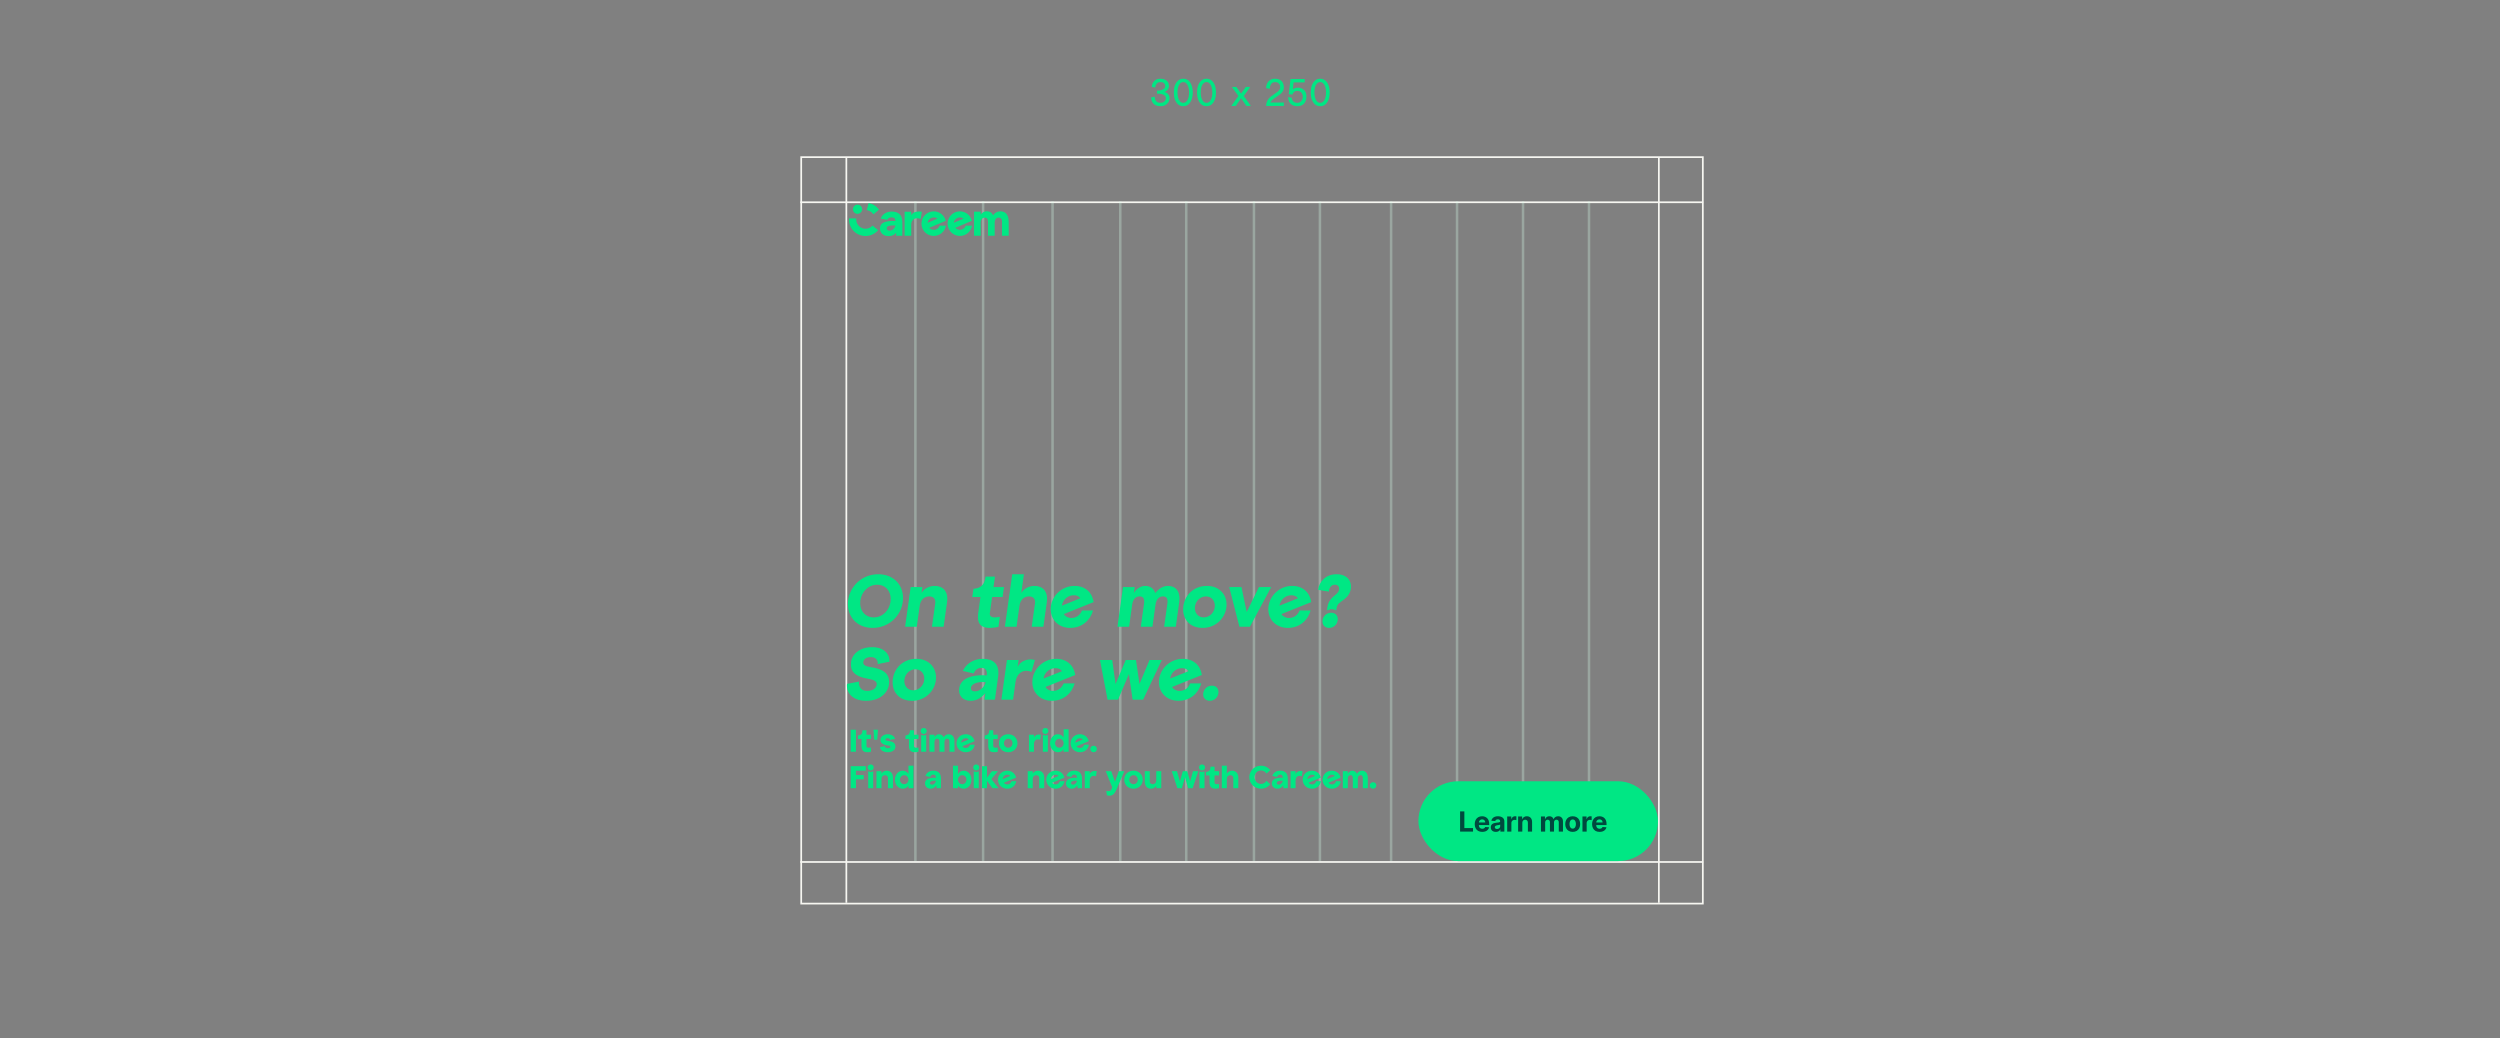 <?xml version="1.0" encoding="UTF-8"?>
<svg xmlns="http://www.w3.org/2000/svg" width="1440" height="598" viewBox="0 0 1440 598" fill="none">
  <rect x="0" y="0" width="1440" height="598" fill="#808080" stroke="none"/>
  <path d="M666.439 52.2L669.981 52.772C671.14 52.992 672.042 53.425 672.687 54.07C673.333 54.715 673.655 55.551 673.655 56.578C673.655 57.414 673.435 58.184 672.995 58.888C672.555 59.592 671.939 60.149 671.147 60.56C670.37 60.971 669.475 61.176 668.463 61.176C667.363 61.176 666.41 60.971 665.603 60.56C664.797 60.135 664.173 59.541 663.733 58.778C663.308 58.001 663.095 57.099 663.095 56.072L665.119 55.72C665.119 56.571 665.354 57.37 665.823 58.118C666.307 58.866 667.173 59.24 668.419 59.24C669.153 59.24 669.747 59.101 670.201 58.822C670.671 58.529 671.008 58.177 671.213 57.766C671.433 57.355 671.543 56.959 671.543 56.578C671.543 55.669 671.074 54.994 670.135 54.554C669.197 54.114 667.965 53.916 666.439 53.96V52.2ZM666.439 52.2C667.349 52.229 668.163 52.141 668.881 51.936C669.6 51.731 670.165 51.423 670.575 51.012C670.986 50.601 671.191 50.125 671.191 49.582C671.191 48.966 670.971 48.431 670.531 47.976C670.091 47.507 669.402 47.272 668.463 47.272C667.686 47.272 667.07 47.455 666.615 47.822C666.175 48.174 665.875 48.592 665.713 49.076C665.552 49.545 665.471 50 665.471 50.44L663.447 50.088C663.447 49.193 663.653 48.387 664.063 47.668C664.474 46.935 665.053 46.363 665.801 45.952C666.564 45.541 667.429 45.336 668.397 45.336C669.365 45.336 670.216 45.497 670.949 45.82C671.697 46.143 672.277 46.619 672.687 47.25C673.098 47.881 673.303 48.636 673.303 49.516C673.303 50.191 673.127 50.799 672.775 51.342C672.423 51.885 671.939 52.332 671.323 52.684C670.722 53.036 670.04 53.271 669.277 53.388L666.439 53.96V52.2ZM681.571 45.336C682.7 45.336 683.675 45.681 684.497 46.37C685.318 47.045 685.941 47.983 686.367 49.186C686.807 50.374 687.027 51.731 687.027 53.256C687.027 54.781 686.807 56.145 686.367 57.348C685.941 58.536 685.318 59.475 684.497 60.164C683.675 60.839 682.7 61.176 681.571 61.176C680.441 61.176 679.466 60.839 678.645 60.164C677.823 59.475 677.193 58.536 676.753 57.348C676.327 56.145 676.115 54.781 676.115 53.256C676.115 51.731 676.327 50.374 676.753 49.186C677.193 47.983 677.823 47.045 678.645 46.37C679.466 45.681 680.441 45.336 681.571 45.336ZM681.571 59.24C682.612 59.24 683.426 58.69 684.013 57.59C684.614 56.49 684.915 55.045 684.915 53.256C684.915 52.083 684.783 51.049 684.519 50.154C684.255 49.245 683.866 48.541 683.353 48.042C682.854 47.529 682.26 47.272 681.571 47.272C680.529 47.272 679.708 47.822 679.107 48.922C678.52 50.022 678.227 51.467 678.227 53.256C678.227 54.429 678.359 55.471 678.623 56.38C678.887 57.275 679.268 57.979 679.767 58.492C680.28 58.991 680.881 59.24 681.571 59.24ZM694.956 45.336C696.085 45.336 697.06 45.681 697.882 46.37C698.703 47.045 699.326 47.983 699.752 49.186C700.192 50.374 700.412 51.731 700.412 53.256C700.412 54.781 700.192 56.145 699.752 57.348C699.326 58.536 698.703 59.475 697.882 60.164C697.06 60.839 696.085 61.176 694.956 61.176C693.826 61.176 692.851 60.839 692.03 60.164C691.208 59.475 690.578 58.536 690.138 57.348C689.712 56.145 689.5 54.781 689.5 53.256C689.5 51.731 689.712 50.374 690.138 49.186C690.578 47.983 691.208 47.045 692.03 46.37C692.851 45.681 693.826 45.336 694.956 45.336ZM694.956 59.24C695.997 59.24 696.811 58.69 697.398 57.59C697.999 56.49 698.3 55.045 698.3 53.256C698.3 52.083 698.168 51.049 697.904 50.154C697.64 49.245 697.251 48.541 696.738 48.042C696.239 47.529 695.645 47.272 694.956 47.272C693.914 47.272 693.093 47.822 692.492 48.922C691.905 50.022 691.612 51.467 691.612 53.256C691.612 54.429 691.744 55.471 692.008 56.38C692.272 57.275 692.653 57.979 693.152 58.492C693.665 58.991 694.266 59.24 694.956 59.24ZM717.939 61L714.859 56.622L711.779 61H709.227L713.319 55.28L709.579 50.088H712.131L714.859 53.916L717.587 50.088H720.139L716.399 55.28L720.491 61H717.939ZM739.497 59.064V61H729.289C729.289 60.223 729.413 59.497 729.663 58.822C729.912 58.133 730.242 57.524 730.653 56.996C731.078 56.468 731.555 55.999 732.083 55.588C732.611 55.163 733.285 54.679 734.107 54.136C734.855 53.637 735.441 53.219 735.867 52.882C736.307 52.53 736.666 52.127 736.945 51.672C737.238 51.217 737.385 50.711 737.385 50.154C737.385 49.347 737.143 48.673 736.659 48.13C736.175 47.573 735.434 47.294 734.437 47.294C733.381 47.294 732.611 47.683 732.127 48.46C731.643 49.237 731.401 50.139 731.401 51.166L729.289 50.77C729.289 49.773 729.487 48.863 729.883 48.042C730.293 47.206 730.88 46.546 731.643 46.062C732.42 45.578 733.351 45.336 734.437 45.336C735.507 45.336 736.424 45.549 737.187 45.974C737.949 46.385 738.521 46.964 738.903 47.712C739.299 48.46 739.497 49.333 739.497 50.33C739.497 51.166 739.299 51.914 738.903 52.574C738.507 53.219 738.023 53.769 737.451 54.224C736.893 54.679 736.153 55.207 735.229 55.808C734.261 56.424 733.498 56.974 732.941 57.458C732.383 57.927 731.995 58.463 731.775 59.064H739.497ZM751.49 45.512V47.448H744.208V45.512H751.49ZM744.032 56.248C744.032 56.703 744.135 57.157 744.34 57.612C744.56 58.067 744.905 58.455 745.374 58.778C745.844 59.086 746.452 59.24 747.2 59.24C748.242 59.24 749.034 58.895 749.576 58.206C750.134 57.502 750.412 56.673 750.412 55.72C750.412 54.811 750.148 54.026 749.62 53.366C749.092 52.706 748.315 52.369 747.288 52.354C746.511 52.339 745.895 52.53 745.44 52.926C745 53.322 744.648 53.843 744.384 54.488L742.316 54.224L743.372 45.512H745.286L744.67 51.43C745.506 50.785 746.555 50.477 747.816 50.506C749.078 50.535 750.178 50.983 751.116 51.848C752.055 52.713 752.524 53.989 752.524 55.676C752.524 56.688 752.326 57.612 751.93 58.448C751.549 59.284 750.955 59.951 750.148 60.45C749.356 60.934 748.374 61.176 747.2 61.176C746.13 61.176 745.198 60.949 744.406 60.494C743.614 60.039 743.006 59.423 742.58 58.646C742.17 57.854 741.964 56.967 741.964 55.984L744.032 56.248ZM760.44 45.336C761.569 45.336 762.545 45.681 763.366 46.37C764.187 47.045 764.811 47.983 765.236 49.186C765.676 50.374 765.896 51.731 765.896 53.256C765.896 54.781 765.676 56.145 765.236 57.348C764.811 58.536 764.187 59.475 763.366 60.164C762.545 60.839 761.569 61.176 760.44 61.176C759.311 61.176 758.335 60.839 757.514 60.164C756.693 59.475 756.062 58.536 755.622 57.348C755.197 56.145 754.984 54.781 754.984 53.256C754.984 51.731 755.197 50.374 755.622 49.186C756.062 47.983 756.693 47.045 757.514 46.37C758.335 45.681 759.311 45.336 760.44 45.336ZM760.44 59.24C761.481 59.24 762.295 58.69 762.882 57.59C763.483 56.49 763.784 55.045 763.784 53.256C763.784 52.083 763.652 51.049 763.388 50.154C763.124 49.245 762.735 48.541 762.222 48.042C761.723 47.529 761.129 47.272 760.44 47.272C759.399 47.272 758.577 47.822 757.976 48.922C757.389 50.022 757.096 51.467 757.096 53.256C757.096 54.429 757.228 55.471 757.492 56.38C757.756 57.275 758.137 57.979 758.636 58.492C759.149 58.991 759.751 59.24 760.44 59.24Z" fill="#00E784"></path>
  <rect x="980.829" y="90.5" width="429.98" height="519.329" transform="rotate(90 980.829 90.5)" stroke="#F6F6F1"></rect>
  <line x1="981.001" y1="496.5" x2="461.001" y2="496.5" stroke="#F6F6F1"></line>
  <line x1="981.001" y1="116.5" x2="461.001" y2="116.5" stroke="#F6F6F1"></line>
  <line x1="487.501" y1="91" x2="487.501" y2="520" stroke="#F6F6F1"></line>
  <line x1="955.501" y1="91" x2="955.501" y2="520" stroke="#F6F6F1"></line>
  <line x1="527.269" y1="496" x2="527.269" y2="116" stroke="#D6FFEA" stroke-opacity="0.3" stroke-width="1.464"></line>
  <line x1="566.269" y1="496" x2="566.269" y2="116" stroke="#D6FFEA" stroke-opacity="0.3" stroke-width="1.464"></line>
  <line x1="606.269" y1="496" x2="606.269" y2="116" stroke="#D6FFEA" stroke-opacity="0.3" stroke-width="1.464"></line>
  <line x1="645.269" y1="496" x2="645.269" y2="116" stroke="#D6FFEA" stroke-opacity="0.3" stroke-width="1.464"></line>
  <line x1="683.269" y1="496" x2="683.269" y2="116" stroke="#D6FFEA" stroke-opacity="0.3" stroke-width="1.464"></line>
  <line x1="722.269" y1="496" x2="722.269" y2="116" stroke="#D6FFEA" stroke-opacity="0.3" stroke-width="1.464"></line>
  <line x1="760.269" y1="496" x2="760.269" y2="116" stroke="#D6FFEA" stroke-opacity="0.3" stroke-width="1.464"></line>
  <line x1="801.269" y1="496" x2="801.269" y2="116" stroke="#D6FFEA" stroke-opacity="0.3" stroke-width="1.464"></line>
  <line x1="877.269" y1="496" x2="877.269" y2="116" stroke="#D6FFEA" stroke-opacity="0.3" stroke-width="1.464"></line>
  <line x1="839.269" y1="496" x2="839.269" y2="116" stroke="#D6FFEA" stroke-opacity="0.3" stroke-width="1.464"></line>
  <line x1="915.269" y1="496" x2="915.269" y2="116" stroke="#D6FFEA" stroke-opacity="0.3" stroke-width="1.464"></line>
  <path d="M502.596 129.924C502.043 130.559 501.348 131.055 500.568 131.373C499.787 131.69 498.943 131.819 498.103 131.75C497.264 131.681 496.452 131.416 495.734 130.975C495.016 130.535 494.412 129.931 493.971 129.214C493.68 128.738 493.463 128.22 493.327 127.679C493.313 127.622 493.3 127.565 493.288 127.508C493.284 127.49 493.28 127.472 493.277 127.454C493.209 127.109 493.175 126.758 493.177 126.406C493.177 126.35 493.177 126.294 493.18 126.238C493.185 126.091 493.2 125.944 493.227 125.799H489.024C489.024 125.846 489.018 125.892 489.016 125.938C489.016 125.938 489 126.252 489 126.406C488.999 127.3 489.125 128.189 489.373 129.048C489.483 129.457 489.627 129.856 489.802 130.241V130.241C490.453 131.72 491.469 133.01 492.756 133.989C494.043 134.968 495.557 135.605 497.157 135.839C498.758 136.074 500.391 135.898 501.905 135.329C503.419 134.759 504.763 133.815 505.811 132.585L502.596 129.924Z" fill="#00E784"></path>
  <path d="M524.875 135.772H521.055V121.961H524.875V123.898C525.141 123.453 525.493 123.066 525.911 122.759C526.605 122.235 527.422 122.038 528.2 121.903C529.065 121.755 529.951 121.774 530.809 121.958L530.967 121.991L530.31 126.138L530.108 126.058C529.311 125.732 528.439 125.638 527.59 125.786C526.809 125.899 526.102 126.31 525.616 126.931C525.215 127.433 524.969 128.089 524.885 128.88V129.111C524.878 129.23 524.875 129.357 524.875 129.49V135.772Z" fill="#00E784"></path>
  <path d="M541.235 129.991C541.033 130.575 540.682 131.097 540.218 131.506C539.753 131.914 539.19 132.196 538.585 132.322C537.979 132.448 537.351 132.416 536.761 132.227C536.172 132.039 535.641 131.701 535.222 131.246L538.314 129.922V129.918L539.842 129.269L544.745 127.184C544.34 125.476 543.314 123.979 541.866 122.984C540.418 121.989 538.652 121.567 536.91 121.8C535.168 122.033 533.575 122.903 532.44 124.244C531.304 125.584 530.708 127.297 530.766 129.052C530.824 130.807 531.533 132.477 532.754 133.739C533.975 135.002 535.623 135.765 537.376 135.883C539.129 136 540.864 135.462 542.243 134.374C543.622 133.286 544.547 131.725 544.838 129.993L541.235 129.991ZM537.852 125.237C538.613 125.237 539.355 125.48 539.968 125.931L534.3 128.338C534.417 127.48 534.841 126.693 535.494 126.123C536.147 125.552 536.985 125.238 537.852 125.237V125.237Z" fill="#00E784"></path>
  <path d="M580.998 135.773H577.171V127.764C577.171 126.839 576.975 126.195 576.587 125.849C576.198 125.496 575.687 125.307 575.162 125.321C574.812 125.33 574.469 125.426 574.165 125.599C573.823 125.784 573.528 126.091 573.293 126.513C573.058 126.935 572.934 127.505 572.934 128.199V135.77H569.106V127.764C569.106 126.837 568.923 126.191 568.56 125.846C568.197 125.5 567.747 125.321 567.206 125.321C566.888 125.321 566.544 125.415 566.18 125.601C565.816 125.788 565.508 126.094 565.254 126.517C564.999 126.94 564.872 127.509 564.872 128.199V135.77H561.044V121.933H564.872V123.65C565.227 123.142 565.673 122.703 566.188 122.356C566.847 121.926 567.619 121.702 568.406 121.714C569.347 121.714 570.132 121.936 570.74 122.373C571.211 122.712 571.658 123.264 572.07 124.027C572.423 123.478 572.961 122.823 573.717 122.393C574.488 121.949 575.362 121.715 576.252 121.717C577.189 121.717 578.021 121.936 578.726 122.369C579.432 122.802 580 123.484 580.4 124.391C580.8 125.298 581 126.426 581 127.767L580.998 135.773Z" fill="#00E784"></path>
  <path d="M556.283 129.991C556.081 130.575 555.73 131.097 555.266 131.506C554.801 131.914 554.239 132.196 553.633 132.322C553.027 132.448 552.399 132.416 551.81 132.227C551.22 132.039 550.69 131.701 550.27 131.246L553.362 129.922V129.918L554.891 129.269L559.794 127.184C559.388 125.476 558.362 123.979 556.914 122.984C555.466 121.989 553.7 121.567 551.958 121.8C550.216 122.033 548.623 122.903 547.488 124.244C546.353 125.584 545.756 127.297 545.814 129.052C545.872 130.807 546.581 132.477 547.802 133.739C549.024 135.002 550.671 135.765 552.424 135.883C554.178 136 555.912 135.462 557.291 134.374C558.67 133.286 559.595 131.725 559.887 129.993L556.283 129.991ZM552.9 125.237C553.661 125.237 554.403 125.48 555.016 125.931L549.349 128.338C549.466 127.48 549.89 126.693 550.543 126.123C551.195 125.552 552.033 125.238 552.9 125.237V125.237Z" fill="#00E784"></path>
  <path d="M518.046 123.258C516.927 122.326 515.458 121.853 513.681 121.853C512.016 121.853 510.607 122.255 509.492 123.047C508.466 123.774 507.759 124.676 507.391 125.726L507.327 125.916L511.079 126.598L511.137 126.486C511.303 126.169 511.536 125.89 511.819 125.67C512.219 125.355 512.774 125.196 513.47 125.196C514.306 125.196 514.909 125.387 515.261 125.769C515.558 126.091 515.747 126.649 515.79 127.316C513.085 127.172 510.934 127.403 509.394 128.003C507.715 128.656 506.865 129.891 506.865 131.674C506.855 132.437 507.062 133.187 507.461 133.837C507.859 134.509 508.442 135.046 509.195 135.427C509.948 135.809 510.841 136 511.874 136C513.002 136 513.982 135.749 514.785 135.255C515.321 134.926 515.801 134.512 516.203 134.029V135.788H519.756V128.186C519.754 125.862 519.18 124.204 518.046 123.258ZM515.201 131.241C514.899 131.691 514.512 132.077 514.063 132.379C513.624 132.671 513.171 132.824 512.72 132.843C512.07 132.876 511.566 132.771 511.223 132.532C510.886 132.297 510.721 131.943 510.721 131.451C510.721 130.771 511.214 130.319 512.229 130.067C512.947 129.897 513.684 129.815 514.422 129.823C514.873 129.823 515.324 129.847 515.774 129.894C515.676 130.377 515.481 130.836 515.201 131.241Z" fill="#00E784"></path>
  <path d="M493.943 123.164C495.402 123.164 496.585 121.982 496.585 120.524C496.585 119.067 495.402 117.885 493.943 117.885C492.484 117.885 491.301 119.067 491.301 120.524C491.301 121.982 492.484 123.164 493.943 123.164Z" fill="#00E784"></path>
  <path d="M506.294 120.788C506.294 120.788 504.379 117.675 500.326 117L499.239 121.067C499.239 121.067 501.511 121.157 503.082 123.445L506.294 120.788Z" fill="#00E784"></path>
  <rect x="817" y="450" width="138" height="46" rx="23" fill="#00E784"></rect>
  <path d="M841.011 479V467.364H843.472V476.972H848.46V479H841.011ZM853.771 479.17C852.874 479.17 852.101 478.989 851.453 478.625C850.809 478.258 850.313 477.739 849.964 477.068C849.616 476.394 849.442 475.597 849.442 474.676C849.442 473.778 849.616 472.991 849.964 472.312C850.313 471.634 850.804 471.106 851.436 470.727C852.072 470.348 852.819 470.159 853.675 470.159C854.25 470.159 854.786 470.252 855.283 470.438C855.783 470.619 856.218 470.894 856.589 471.261C856.964 471.629 857.256 472.091 857.464 472.648C857.673 473.201 857.777 473.848 857.777 474.591V475.256H850.408V473.756H855.499C855.499 473.407 855.423 473.098 855.271 472.83C855.12 472.561 854.91 472.35 854.641 472.199C854.375 472.044 854.067 471.966 853.714 471.966C853.347 471.966 853.021 472.051 852.737 472.222C852.457 472.388 852.237 472.614 852.078 472.898C851.919 473.178 851.838 473.491 851.834 473.835V475.261C851.834 475.693 851.913 476.066 852.072 476.381C852.235 476.695 852.464 476.938 852.76 477.108C853.055 477.278 853.406 477.364 853.811 477.364C854.08 477.364 854.326 477.326 854.55 477.25C854.773 477.174 854.964 477.061 855.124 476.909C855.283 476.758 855.404 476.572 855.487 476.352L857.726 476.5C857.612 477.038 857.379 477.508 857.027 477.909C856.679 478.307 856.228 478.617 855.675 478.841C855.125 479.061 854.491 479.17 853.771 479.17ZM861.595 479.165C861.038 479.165 860.542 479.068 860.107 478.875C859.671 478.678 859.326 478.388 859.072 478.006C858.822 477.619 858.697 477.138 858.697 476.562C858.697 476.078 858.786 475.67 858.964 475.341C859.143 475.011 859.385 474.746 859.692 474.545C859.999 474.345 860.347 474.193 860.737 474.091C861.131 473.989 861.544 473.917 861.976 473.875C862.483 473.822 862.893 473.773 863.203 473.727C863.514 473.678 863.739 473.606 863.879 473.511C864.019 473.417 864.089 473.277 864.089 473.091V473.057C864.089 472.697 863.976 472.419 863.749 472.222C863.525 472.025 863.207 471.926 862.794 471.926C862.358 471.926 862.012 472.023 861.754 472.216C861.497 472.405 861.326 472.644 861.243 472.932L859.004 472.75C859.118 472.22 859.341 471.761 859.675 471.375C860.008 470.985 860.438 470.686 860.964 470.477C861.495 470.265 862.108 470.159 862.805 470.159C863.29 470.159 863.754 470.216 864.197 470.33C864.644 470.443 865.04 470.619 865.385 470.858C865.733 471.097 866.008 471.403 866.209 471.778C866.41 472.15 866.51 472.595 866.51 473.114V479H864.214V477.79H864.146C864.006 478.062 863.819 478.303 863.584 478.511C863.349 478.716 863.067 478.877 862.737 478.994C862.408 479.108 862.027 479.165 861.595 479.165ZM862.288 477.494C862.644 477.494 862.959 477.424 863.232 477.284C863.504 477.14 863.718 476.947 863.874 476.705C864.029 476.462 864.107 476.187 864.107 475.881V474.955C864.031 475.004 863.927 475.049 863.794 475.091C863.665 475.129 863.519 475.165 863.357 475.199C863.194 475.229 863.031 475.258 862.868 475.284C862.705 475.307 862.557 475.328 862.425 475.347C862.141 475.388 861.893 475.455 861.68 475.545C861.468 475.636 861.304 475.759 861.186 475.915C861.069 476.066 861.01 476.256 861.01 476.483C861.01 476.812 861.129 477.064 861.368 477.239C861.61 477.409 861.917 477.494 862.288 477.494ZM868.138 479V470.273H870.484V471.795H870.575C870.734 471.254 871.001 470.845 871.376 470.568C871.751 470.288 872.183 470.148 872.672 470.148C872.793 470.148 872.924 470.155 873.064 470.17C873.204 470.186 873.327 470.206 873.433 470.233V472.381C873.32 472.347 873.162 472.316 872.962 472.29C872.761 472.263 872.577 472.25 872.411 472.25C872.054 472.25 871.736 472.328 871.456 472.483C871.179 472.634 870.96 472.847 870.797 473.119C870.638 473.392 870.558 473.706 870.558 474.062V479H868.138ZM876.855 473.955V479H874.435V470.273H876.741V471.812H876.844C877.037 471.305 877.361 470.903 877.815 470.608C878.27 470.309 878.821 470.159 879.469 470.159C880.075 470.159 880.603 470.292 881.054 470.557C881.505 470.822 881.855 471.201 882.105 471.693C882.355 472.182 882.48 472.765 882.48 473.443V479H880.06V473.875C880.063 473.341 879.927 472.924 879.651 472.625C879.374 472.322 878.993 472.17 878.509 472.17C878.183 472.17 877.895 472.241 877.645 472.381C877.399 472.521 877.205 472.725 877.065 472.994C876.929 473.259 876.859 473.58 876.855 473.955ZM887.591 479V470.273H889.898V471.812H890C890.182 471.301 890.485 470.898 890.909 470.602C891.333 470.307 891.841 470.159 892.432 470.159C893.03 470.159 893.54 470.309 893.96 470.608C894.381 470.903 894.661 471.305 894.801 471.812H894.892C895.07 471.312 895.392 470.913 895.858 470.614C896.328 470.311 896.883 470.159 897.523 470.159C898.337 470.159 898.998 470.419 899.506 470.938C900.017 471.453 900.273 472.184 900.273 473.131V479H897.858V473.608C897.858 473.123 897.729 472.759 897.472 472.517C897.214 472.275 896.892 472.153 896.506 472.153C896.066 472.153 895.723 472.294 895.477 472.574C895.231 472.85 895.108 473.216 895.108 473.67V479H892.761V473.557C892.761 473.129 892.638 472.788 892.392 472.534C892.15 472.28 891.83 472.153 891.432 472.153C891.163 472.153 890.92 472.222 890.705 472.358C890.492 472.491 890.324 472.678 890.199 472.92C890.074 473.159 890.011 473.439 890.011 473.761V479H887.591ZM905.878 479.17C904.995 479.17 904.232 478.983 903.588 478.608C902.948 478.229 902.454 477.703 902.105 477.028C901.757 476.35 901.582 475.564 901.582 474.67C901.582 473.769 901.757 472.981 902.105 472.307C902.454 471.629 902.948 471.102 903.588 470.727C904.232 470.348 904.995 470.159 905.878 470.159C906.76 470.159 907.522 470.348 908.162 470.727C908.806 471.102 909.302 471.629 909.651 472.307C909.999 472.981 910.173 473.769 910.173 474.67C910.173 475.564 909.999 476.35 909.651 477.028C909.302 477.703 908.806 478.229 908.162 478.608C907.522 478.983 906.76 479.17 905.878 479.17ZM905.889 477.295C906.291 477.295 906.626 477.182 906.895 476.955C907.164 476.723 907.366 476.409 907.503 476.011C907.643 475.614 907.713 475.161 907.713 474.653C907.713 474.146 907.643 473.693 907.503 473.295C907.366 472.898 907.164 472.583 906.895 472.352C906.626 472.121 906.291 472.006 905.889 472.006C905.484 472.006 905.143 472.121 904.866 472.352C904.594 472.583 904.387 472.898 904.247 473.295C904.111 473.693 904.043 474.146 904.043 474.653C904.043 475.161 904.111 475.614 904.247 476.011C904.387 476.409 904.594 476.723 904.866 476.955C905.143 477.182 905.484 477.295 905.889 477.295ZM911.497 479V470.273H913.844V471.795H913.935C914.094 471.254 914.361 470.845 914.736 470.568C915.111 470.288 915.543 470.148 916.031 470.148C916.152 470.148 916.283 470.155 916.423 470.17C916.563 470.186 916.687 470.206 916.793 470.233V472.381C916.679 472.347 916.522 472.316 916.321 472.29C916.12 472.263 915.937 472.25 915.77 472.25C915.414 472.25 915.096 472.328 914.815 472.483C914.539 472.634 914.319 472.847 914.156 473.119C913.997 473.392 913.918 473.706 913.918 474.062V479H911.497ZM921.365 479.17C920.467 479.17 919.695 478.989 919.047 478.625C918.403 478.258 917.907 477.739 917.558 477.068C917.21 476.394 917.036 475.597 917.036 474.676C917.036 473.778 917.21 472.991 917.558 472.312C917.907 471.634 918.397 471.106 919.03 470.727C919.666 470.348 920.412 470.159 921.268 470.159C921.844 470.159 922.38 470.252 922.876 470.438C923.376 470.619 923.812 470.894 924.183 471.261C924.558 471.629 924.85 472.091 925.058 472.648C925.267 473.201 925.371 473.848 925.371 474.591V475.256H918.001V473.756H923.092C923.092 473.407 923.017 473.098 922.865 472.83C922.714 472.561 922.503 472.35 922.234 472.199C921.969 472.044 921.661 471.966 921.308 471.966C920.941 471.966 920.615 472.051 920.331 472.222C920.051 472.388 919.831 472.614 919.672 472.898C919.513 473.178 919.431 473.491 919.428 473.835V475.261C919.428 475.693 919.507 476.066 919.666 476.381C919.829 476.695 920.058 476.938 920.354 477.108C920.649 477.278 921 477.364 921.405 477.364C921.674 477.364 921.92 477.326 922.143 477.25C922.367 477.174 922.558 477.061 922.717 476.909C922.876 476.758 922.998 476.572 923.081 476.352L925.32 476.5C925.206 477.038 924.973 477.508 924.621 477.909C924.272 478.307 923.821 478.617 923.268 478.841C922.719 479.061 922.085 479.17 921.365 479.17Z" fill="#00493E"></path>
  <path d="M493.032 420.328V433H490.008V420.328H493.032ZM496.205 425.656H494.189V423.64C496.133 423.478 496.781 422.506 496.781 420.616H499.085V423.208H501.677V425.656H499.085V429.616C499.085 430.984 500.759 430.75 501.677 430.552V433C501.245 433.162 500.237 433.288 499.769 433.288C497.933 433.288 496.205 432.838 496.205 429.544V425.656ZM505.707 420.328L505.275 426.088H503.547L503.115 420.328H505.707ZM506.852 430.372L509.66 429.814C509.696 430.354 510.128 430.984 511.37 430.984C512.414 430.984 512.9 430.534 512.9 430.138C512.9 429.472 511.91 429.418 510.56 429.202C507.392 428.68 507.158 427.06 507.158 425.98C507.158 424.576 508.706 422.92 511.352 422.92C513.386 422.92 515.312 424.054 515.474 425.602L512.666 426.178C512.576 425.656 512.162 425.224 511.298 425.224C510.344 425.224 510.038 425.62 510.038 425.98C510.038 426.34 510.2 426.61 511.658 426.79C514.214 427.114 515.78 427.87 515.78 430.102C515.78 431.776 514.142 433.288 511.298 433.288C508.58 433.288 506.978 431.866 506.852 430.372ZM523.556 425.656H521.54V423.64C523.484 423.478 524.132 422.506 524.132 420.616H526.436V423.208H529.028V425.656H526.436V429.616C526.436 430.984 528.11 430.75 529.028 430.552V433C528.596 433.162 527.588 433.288 527.12 433.288C525.284 433.288 523.556 432.838 523.556 429.544V425.656ZM530.325 421.048C530.325 420.076 531.027 419.32 532.053 419.32C533.079 419.32 533.781 420.076 533.781 421.048C533.781 422.02 533.079 422.776 532.053 422.776C531.027 422.776 530.325 422.02 530.325 421.048ZM533.493 433H530.613V423.208C530.991 423.496 531.549 423.64 532.053 423.64C532.557 423.64 533.115 423.496 533.493 423.208V433ZM546.465 422.92C548.319 422.92 549.777 424.252 549.777 426.952V433H546.897V427.24C546.897 425.8 546.249 425.512 545.529 425.512C544.827 425.512 544.017 425.944 544.017 427.528V433H541.137V427.24C541.137 425.8 540.471 425.512 539.769 425.512C539.067 425.512 538.257 425.944 538.257 427.528V433H535.377V423.208H538.257V424.666C538.725 423.712 539.661 422.92 540.813 422.92C542.181 422.92 543.099 423.676 543.531 424.702C544.197 423.64 545.187 422.92 546.465 422.92ZM558.732 428.986H561.45C561.018 431.434 559.164 433.288 556.266 433.288C553.206 433.288 550.938 430.984 550.938 428.122C550.938 425.242 553.206 422.92 556.266 422.92C558.966 422.92 560.82 424.63 561.378 426.916L554.34 429.868C554.664 430.408 555.474 430.84 556.266 430.84C557.508 430.84 558.336 430.192 558.732 428.986ZM556.284 425.224C554.736 425.224 553.656 426.466 553.638 427.798L557.994 425.98C557.724 425.566 557.184 425.224 556.284 425.224ZM569.224 425.656H567.208V423.64C569.152 423.478 569.8 422.506 569.8 420.616H572.104V423.208H574.696V425.656H572.104V429.616C572.104 430.984 573.778 430.75 574.696 430.552V433C574.264 433.162 573.256 433.288 572.788 433.288C570.952 433.288 569.224 432.838 569.224 429.544V425.656ZM580.735 422.92C583.867 422.92 586.063 425.242 586.063 428.104C586.063 430.966 583.885 433.288 580.735 433.288C577.441 433.288 575.407 430.966 575.407 428.104C575.407 425.26 577.387 422.92 580.735 422.92ZM580.735 430.696C582.175 430.696 583.183 429.526 583.183 428.104C583.183 426.682 582.175 425.512 580.735 425.512C579.295 425.512 578.287 426.664 578.287 428.104C578.287 429.526 579.295 430.696 580.735 430.696ZM595.562 423.208V424.864C596.21 423.226 598.064 422.812 599.594 423.208L599.144 426.142C597.398 425.404 595.562 426.124 595.562 428.716V433H592.682V423.208H595.562ZM600.392 421.048C600.392 420.076 601.094 419.32 602.12 419.32C603.146 419.32 603.848 420.076 603.848 421.048C603.848 422.02 603.146 422.776 602.12 422.776C601.094 422.776 600.392 422.02 600.392 421.048ZM603.56 433H600.68V423.208C601.058 423.496 601.616 423.64 602.12 423.64C602.624 423.64 603.182 423.496 603.56 423.208V433ZM612.644 424.846V420.04H615.524V433H612.644V431.506C612.086 432.514 610.952 433.288 609.35 433.288C606.686 433.288 604.868 430.966 604.868 428.104C604.868 425.242 606.686 422.92 609.35 422.92C610.952 422.92 612.086 423.856 612.644 424.846ZM610.196 430.696C611.618 430.696 612.644 429.526 612.644 428.104C612.644 426.682 611.618 425.512 610.196 425.512C608.774 425.512 607.748 426.682 607.748 428.104C607.748 429.526 608.774 430.696 610.196 430.696ZM624.474 428.986H627.192C626.76 431.434 624.906 433.288 622.008 433.288C618.948 433.288 616.68 430.984 616.68 428.122C616.68 425.242 618.948 422.92 622.008 422.92C624.708 422.92 626.562 424.63 627.12 426.916L620.082 429.868C620.406 430.408 621.216 430.84 622.008 430.84C623.25 430.84 624.078 430.192 624.474 428.986ZM622.026 425.224C620.478 425.224 619.398 426.466 619.38 427.798L623.736 425.98C623.466 425.566 622.926 425.224 622.026 425.224ZM629.925 433.288C628.827 433.288 628.053 432.46 628.053 431.416C628.053 430.354 628.827 429.544 629.925 429.544C631.041 429.544 631.797 430.354 631.797 431.416C631.797 432.46 631.041 433.288 629.925 433.288ZM493.032 454H490.008V441.328H498.648V443.92H493.032V446.44H497.496V448.888H493.032V454ZM499.792 442.048C499.792 441.076 500.494 440.32 501.52 440.32C502.546 440.32 503.248 441.076 503.248 442.048C503.248 443.02 502.546 443.776 501.52 443.776C500.494 443.776 499.792 443.02 499.792 442.048ZM502.96 454H500.08V444.208C500.458 444.496 501.016 444.64 501.52 444.64C502.024 444.64 502.582 444.496 502.96 444.208V454ZM510.73 443.92C512.782 443.92 514.348 445.252 514.348 447.952V454H511.468V448.24C511.468 446.944 510.586 446.512 509.758 446.512C508.822 446.512 507.724 447.052 507.724 448.816V454H504.844V444.208H507.724V445.666C508.174 444.694 509.308 443.92 510.73 443.92ZM523.276 445.846V441.04H526.156V454H523.276V452.506C522.718 453.514 521.584 454.288 519.982 454.288C517.318 454.288 515.5 451.966 515.5 449.104C515.5 446.242 517.318 443.92 519.982 443.92C521.584 443.92 522.718 444.856 523.276 445.846ZM520.828 451.696C522.25 451.696 523.276 450.526 523.276 449.104C523.276 447.682 522.25 446.512 520.828 446.512C519.406 446.512 518.38 447.682 518.38 449.104C518.38 450.526 519.406 451.696 520.828 451.696ZM532.78 451.192C532.78 448.51 535.894 447.79 539.116 448.006C539.116 446.746 538.558 446.152 537.532 446.152C536.632 446.152 536.074 446.692 535.822 447.538L533.086 446.908C533.572 445.27 535.192 443.92 537.568 443.92C539.998 443.92 541.996 445.018 541.996 448.402V454H539.404V452.344C538.612 453.532 537.532 454.288 536.056 454.288C533.986 454.288 532.78 452.884 532.78 451.192ZM535.66 451.048C535.66 451.732 536.326 452.002 536.92 451.948C538.162 451.84 538.954 450.796 539.116 449.698C537.37 449.482 535.66 449.968 535.66 451.048ZM548.912 441.04H551.792V445.846C552.35 444.856 553.484 443.92 555.086 443.92C557.75 443.92 559.568 446.242 559.568 449.104C559.568 451.966 557.75 454.288 555.086 454.288C553.484 454.288 552.35 453.514 551.792 452.506V454H548.912V441.04ZM554.24 451.696C555.662 451.696 556.688 450.526 556.688 449.104C556.688 447.682 555.662 446.512 554.24 446.512C552.818 446.512 551.792 447.682 551.792 449.104C551.792 450.526 552.818 451.696 554.24 451.696ZM560.577 442.048C560.577 441.076 561.279 440.32 562.305 440.32C563.331 440.32 564.033 441.076 564.033 442.048C564.033 443.02 563.331 443.776 562.305 443.776C561.279 443.776 560.577 443.02 560.577 442.048ZM563.745 454H560.865V444.208C561.243 444.496 561.801 444.64 562.305 444.64C562.809 444.64 563.367 444.496 563.745 444.208V454ZM571.029 448.744L575.133 454H571.659L568.509 449.716V454H565.629V441.328H568.509V447.898L571.371 444.208H574.827L571.029 448.744ZM582.638 449.986H585.356C584.924 452.434 583.07 454.288 580.172 454.288C577.112 454.288 574.844 451.984 574.844 449.122C574.844 446.242 577.112 443.92 580.172 443.92C582.872 443.92 584.726 445.63 585.284 447.916L578.246 450.868C578.57 451.408 579.38 451.84 580.172 451.84C581.414 451.84 582.242 451.192 582.638 449.986ZM580.19 446.224C578.642 446.224 577.562 447.466 577.544 448.798L581.9 446.98C581.63 446.566 581.09 446.224 580.19 446.224ZM597.865 443.92C599.917 443.92 601.483 445.252 601.483 447.952V454H598.603V448.24C598.603 446.944 597.721 446.512 596.893 446.512C595.957 446.512 594.859 447.052 594.859 448.816V454H591.979V444.208H594.859V445.666C595.309 444.694 596.443 443.92 597.865 443.92ZM610.429 449.986H613.147C612.715 452.434 610.861 454.288 607.963 454.288C604.903 454.288 602.635 451.984 602.635 449.122C602.635 446.242 604.903 443.92 607.963 443.92C610.663 443.92 612.517 445.63 613.075 447.916L606.037 450.868C606.361 451.408 607.171 451.84 607.963 451.84C609.205 451.84 610.033 451.192 610.429 449.986ZM607.981 446.224C606.433 446.224 605.353 447.466 605.335 448.798L609.691 446.98C609.421 446.566 608.881 446.224 607.981 446.224ZM614.008 451.192C614.008 448.51 617.122 447.79 620.344 448.006C620.344 446.746 619.786 446.152 618.76 446.152C617.86 446.152 617.302 446.692 617.05 447.538L614.314 446.908C614.8 445.27 616.42 443.92 618.796 443.92C621.226 443.92 623.224 445.018 623.224 448.402V454H620.632V452.344C619.84 453.532 618.76 454.288 617.284 454.288C615.214 454.288 614.008 452.884 614.008 451.192ZM616.888 451.048C616.888 451.732 617.554 452.002 618.148 451.948C619.39 451.84 620.182 450.796 620.344 449.698C618.598 449.482 616.888 449.968 616.888 451.048ZM627.695 444.208V445.864C628.343 444.226 630.197 443.812 631.727 444.208L631.277 447.142C629.531 446.404 627.695 447.124 627.695 449.716V454H624.815V444.208H627.695ZM640.643 453.496L636.917 444.208H640.085L642.245 450.382L644.405 444.208H647.573L643.577 453.64C642.335 456.556 641.381 458.32 639.113 458.32C638.573 458.32 637.835 458.212 637.601 458.158L637.205 455.638C639.851 455.962 639.887 455.332 640.643 453.496ZM652.91 443.92C656.042 443.92 658.238 446.242 658.238 449.104C658.238 451.966 656.06 454.288 652.91 454.288C649.616 454.288 647.582 451.966 647.582 449.104C647.582 446.26 649.562 443.92 652.91 443.92ZM652.91 451.696C654.35 451.696 655.358 450.526 655.358 449.104C655.358 447.682 654.35 446.512 652.91 446.512C651.47 446.512 650.462 447.664 650.462 449.104C650.462 450.526 651.47 451.696 652.91 451.696ZM663.002 454.288C660.95 454.288 659.384 452.956 659.384 450.256V444.208H662.264V449.968C662.264 451.264 663.146 451.696 663.974 451.696C664.91 451.696 666.008 451.156 666.008 449.392V444.208H668.888V454H666.008V452.542C665.558 453.514 664.424 454.288 663.002 454.288ZM685.522 450.148L687.178 444.208H690.202L686.962 454H684.37L682.57 447.7L680.77 454H678.178L674.938 444.208H677.962L679.618 450.148L681.31 444.208H683.83L685.522 450.148ZM690.638 442.048C690.638 441.076 691.34 440.32 692.366 440.32C693.392 440.32 694.094 441.076 694.094 442.048C694.094 443.02 693.392 443.776 692.366 443.776C691.34 443.776 690.638 443.02 690.638 442.048ZM693.806 454H690.926V444.208C691.304 444.496 691.862 444.64 692.366 444.64C692.87 444.64 693.428 444.496 693.806 444.208V454ZM696.701 446.656H694.685V444.64C696.629 444.478 697.277 443.506 697.277 441.616H699.581V444.208H702.173V446.656H699.581V450.616C699.581 451.984 701.255 451.75 702.173 451.552V454C701.741 454.162 700.733 454.288 700.265 454.288C698.429 454.288 696.701 453.838 696.701 450.544V446.656ZM709.644 443.92C711.696 443.92 713.262 445.252 713.262 447.952V454H710.382V448.24C710.382 446.944 709.5 446.512 708.672 446.512C707.736 446.512 706.638 447.052 706.638 448.816V454H703.758V441.04H706.638V445.684C707.088 444.712 708.222 443.92 709.644 443.92ZM719.6 447.664C719.6 444.01 722.516 441.04 726.35 441.04C728.6 441.04 730.58 442.12 731.696 443.614L729.5 445.558C728.78 444.46 727.682 443.776 726.35 443.776C724.208 443.776 722.624 445.522 722.624 447.664C722.624 449.806 724.208 451.552 726.35 451.552C727.682 451.552 728.78 450.85 729.5 449.752L731.696 451.714C730.58 453.208 728.6 454.288 726.35 454.288C722.534 454.288 719.6 451.318 719.6 447.664ZM732.555 451.192C732.555 448.51 735.669 447.79 738.891 448.006C738.891 446.746 738.333 446.152 737.307 446.152C736.407 446.152 735.849 446.692 735.597 447.538L732.861 446.908C733.347 445.27 734.967 443.92 737.343 443.92C739.773 443.92 741.771 445.018 741.771 448.402V454H739.179V452.344C738.387 453.532 737.307 454.288 735.831 454.288C733.761 454.288 732.555 452.884 732.555 451.192ZM735.435 451.048C735.435 451.732 736.101 452.002 736.695 451.948C737.937 451.84 738.729 450.796 738.891 449.698C737.145 449.482 735.435 449.968 735.435 451.048ZM746.242 444.208V445.864C746.89 444.226 748.744 443.812 750.274 444.208L749.824 447.142C748.078 446.404 746.242 447.124 746.242 449.716V454H743.362V444.208H746.242ZM758.138 449.986H760.856C760.424 452.434 758.57 454.288 755.672 454.288C752.612 454.288 750.344 451.984 750.344 449.122C750.344 446.242 752.612 443.92 755.672 443.92C758.372 443.92 760.226 445.63 760.784 447.916L753.746 450.868C754.07 451.408 754.88 451.84 755.672 451.84C756.914 451.84 757.742 451.192 758.138 449.986ZM755.69 446.224C754.142 446.224 753.062 447.466 753.044 448.798L757.4 446.98C757.13 446.566 756.59 446.224 755.69 446.224ZM769.581 449.986H772.299C771.867 452.434 770.013 454.288 767.115 454.288C764.055 454.288 761.787 451.984 761.787 449.122C761.787 446.242 764.055 443.92 767.115 443.92C769.815 443.92 771.669 445.63 772.227 447.916L765.189 450.868C765.513 451.408 766.323 451.84 767.115 451.84C768.357 451.84 769.185 451.192 769.581 449.986ZM767.133 446.224C765.585 446.224 764.505 447.466 764.487 448.798L768.843 446.98C768.573 446.566 768.033 446.224 767.133 446.224ZM784.543 443.92C786.397 443.92 787.855 445.252 787.855 447.952V454H784.975V448.24C784.975 446.8 784.327 446.512 783.607 446.512C782.905 446.512 782.095 446.944 782.095 448.528V454H779.215V448.24C779.215 446.8 778.549 446.512 777.847 446.512C777.145 446.512 776.335 446.944 776.335 448.528V454H773.455V444.208H776.335V445.666C776.803 444.712 777.739 443.92 778.891 443.92C780.259 443.92 781.177 444.676 781.609 445.702C782.275 444.64 783.265 443.92 784.543 443.92ZM790.888 454.288C789.79 454.288 789.016 453.46 789.016 452.416C789.016 451.354 789.79 450.544 790.888 450.544C792.004 450.544 792.76 451.354 792.76 452.416C792.76 453.46 792.004 454.288 790.888 454.288Z" fill="#00E784"></path>
  <path d="M502.624 361.672C493.3 361.672 487.588 354.742 488.47 346.216C489.394 337.69 496.534 330.76 505.9 330.76C515.224 330.76 520.978 337.69 520.054 346.216C519.172 354.742 511.948 361.672 502.624 361.672ZM503.296 355.624C508.462 355.624 512.452 351.424 512.998 346.216C513.544 341.008 510.436 336.808 505.27 336.808C500.104 336.808 496.072 341.008 495.526 346.216C494.98 351.424 498.13 355.624 503.296 355.624ZM538.358 337.48C543.146 337.48 546.38 340.588 545.498 346.888L543.524 361H536.804L538.694 347.56C539.114 344.536 537.182 343.528 535.25 343.528C533.066 343.528 530.336 344.788 529.748 348.904L528.068 361H521.348L524.54 338.152H531.26L530.798 341.554C532.142 339.286 535.04 337.48 538.358 337.48ZM564.738 343.864H560.034L560.706 339.16C565.284 338.782 567.132 336.514 567.72 332.104H573.096L572.256 338.152H578.304L577.506 343.864H571.458L570.156 353.104C569.736 356.296 573.684 355.75 575.91 355.288L575.112 361C574.062 361.378 571.668 361.672 570.576 361.672C566.292 361.672 562.386 360.622 563.478 352.936L564.738 343.864ZM595.821 337.48C600.609 337.48 603.843 340.588 602.961 346.888L600.987 361H594.267L596.157 347.56C596.577 344.536 594.645 343.528 592.713 343.528C590.529 343.528 587.799 344.788 587.211 348.904L585.531 361H578.811L583.053 330.76H589.773L588.261 341.596C589.605 339.328 592.503 337.48 595.821 337.48ZM623.248 351.634H629.59C627.952 357.346 623.206 361.672 616.444 361.672C609.304 361.672 604.558 356.296 605.272 349.618C605.986 342.898 611.824 337.48 618.964 337.48C625.264 337.48 629.17 341.47 629.926 346.804L612.79 353.692C613.378 354.952 615.184 355.96 617.032 355.96C619.93 355.96 622.03 354.448 623.248 351.634ZM618.46 342.856C614.848 342.856 612.034 345.754 611.656 348.862L622.24 344.62C621.736 343.654 620.56 342.856 618.46 342.856ZM672.804 337.48C677.13 337.48 680.112 340.588 679.23 346.888L677.256 361H670.536L672.426 347.56C672.888 344.2 671.46 343.528 669.78 343.528C668.142 343.528 666.126 344.536 665.58 348.232L663.816 361H657.096L658.986 347.56C659.448 344.2 657.978 343.528 656.34 343.528C654.702 343.528 652.686 344.536 652.14 348.232L650.376 361H643.656L646.848 338.152H653.568L653.106 341.554C654.492 339.328 656.928 337.48 659.616 337.48C662.808 337.48 664.74 339.244 665.412 341.638C667.302 339.16 669.822 337.48 672.804 337.48ZM695.253 337.48C702.561 337.48 707.139 342.898 706.425 349.576C705.711 356.254 700.083 361.672 692.733 361.672C685.047 361.672 680.847 356.254 681.561 349.576C682.275 342.94 687.441 337.48 695.253 337.48ZM693.363 355.624C696.723 355.624 699.369 352.894 699.705 349.576C700.041 346.258 697.983 343.528 694.623 343.528C691.263 343.528 688.617 346.216 688.281 349.576C687.945 352.894 690.003 355.624 693.363 355.624ZM713.902 361L708.022 338.152H715.078L718.102 352.516L725.158 338.152H732.214L719.95 361H713.902ZM748.591 351.634H754.933C753.295 357.346 748.549 361.672 741.787 361.672C734.647 361.672 729.901 356.296 730.615 349.618C731.329 342.898 737.167 337.48 744.307 337.48C750.607 337.48 754.513 341.47 755.269 346.804L738.133 353.692C738.721 354.952 740.527 355.96 742.375 355.96C745.273 355.96 747.373 354.448 748.591 351.634ZM743.803 342.856C740.191 342.856 737.377 345.754 736.999 348.862L747.583 344.62C747.079 343.654 745.903 342.856 743.803 342.856ZM765.385 340.756L759.211 339.748C759.883 335.002 763.621 330.76 769.837 330.76C776.179 330.76 778.699 334.918 778.111 338.992C777.565 342.856 774.961 344.788 772.441 346.552C770.341 348.022 770.047 348.904 769.627 351.676C769.039 351.214 768.031 350.92 767.065 350.92C766.099 350.92 765.007 351.214 764.251 351.676C764.755 348.19 765.133 347.014 766.477 345.25C768.493 342.73 770.971 341.974 771.307 339.58C771.559 338.026 770.761 336.808 768.829 336.808C767.359 336.808 765.763 337.732 765.385 340.756ZM765.553 361.672C762.991 361.672 761.437 359.74 761.773 357.304C762.109 354.826 764.209 352.936 766.771 352.936C769.375 352.936 770.845 354.826 770.509 357.304C770.173 359.74 768.157 361.672 765.553 361.672ZM501.322 384.226C508.168 385.234 512.746 387.628 512.074 394.012C511.528 399.22 506.656 403.672 498.928 403.672C491.032 403.672 487.336 399.052 487.882 393.928L494.812 392.584C494.56 395.02 495.442 397.96 499.558 397.96C503.128 397.96 504.766 396.07 504.976 394.432C505.144 392.668 503.968 391.66 500.272 391.03C492.04 389.686 489.688 386.452 490.192 381.58C490.696 376.624 495.442 372.76 502.288 372.76C509.302 372.76 512.578 376.834 512.326 381.16L505.564 382.504C505.732 380.74 504.934 378.472 501.616 378.472C498.634 378.472 497.374 380.068 497.248 381.328C497.122 382.462 497.542 383.638 501.322 384.226ZM527.909 379.48C535.217 379.48 539.795 384.898 539.081 391.576C538.367 398.254 532.739 403.672 525.389 403.672C517.703 403.672 513.503 398.254 514.217 391.576C514.931 384.94 520.097 379.48 527.909 379.48ZM526.019 397.624C529.379 397.624 532.025 394.894 532.361 391.576C532.697 388.258 530.639 385.528 527.279 385.528C523.919 385.528 521.273 388.216 520.937 391.576C520.601 394.894 522.659 397.624 526.019 397.624ZM552.51 396.448C553.392 390.19 560.868 388.51 568.344 389.014C568.722 386.074 567.63 384.688 565.236 384.688C563.136 384.688 561.666 385.948 560.784 387.922L554.61 386.452C556.29 382.63 560.49 379.48 566.034 379.48C571.704 379.48 576.03 382.042 574.896 389.938L573.09 403H567.042L567.588 399.136C565.32 401.908 562.59 403.672 559.146 403.672C554.316 403.672 551.922 400.396 552.51 396.448ZM559.272 396.112C559.02 397.708 560.49 398.338 561.918 398.212C564.858 397.96 567.042 395.524 567.756 392.962C563.766 392.458 559.608 393.592 559.272 396.112ZM586.713 380.152L586.167 384.016C588.225 380.194 592.677 379.228 596.121 380.152L594.105 386.998C590.283 385.276 585.747 386.956 584.907 393.004L583.521 403H576.801L579.993 380.152H586.713ZM612.666 393.634H619.008C617.37 399.346 612.624 403.672 605.862 403.672C598.722 403.672 593.976 398.296 594.69 391.618C595.404 384.898 601.242 379.48 608.382 379.48C614.682 379.48 618.588 383.47 619.344 388.804L602.208 395.692C602.796 396.952 604.602 397.96 606.45 397.96C609.348 397.96 611.448 396.448 612.666 393.634ZM607.878 384.856C604.266 384.856 601.452 387.754 601.074 390.862L611.658 386.62C611.154 385.654 609.978 384.856 607.878 384.856ZM656.342 394.012L662.138 380.152H669.194L658.442 403H652.394L650.252 388.3L643.994 403H637.946L633.578 380.152H640.634L642.566 394.012L648.446 380.152H654.326L656.342 394.012ZM685.591 393.634H691.933C690.295 399.346 685.549 403.672 678.787 403.672C671.647 403.672 666.901 398.296 667.615 391.618C668.329 384.898 674.167 379.48 681.307 379.48C687.607 379.48 691.513 383.47 692.269 388.804L675.133 395.692C675.721 396.952 677.527 397.96 679.375 397.96C682.273 397.96 684.373 396.448 685.591 393.634ZM680.803 384.856C677.191 384.856 674.377 387.754 673.999 390.862L684.583 386.62C684.079 385.654 682.903 384.856 680.803 384.856ZM696.841 403.672C694.279 403.672 692.725 401.74 693.061 399.304C693.397 396.826 695.497 394.936 698.059 394.936C700.663 394.936 702.133 396.826 701.797 399.304C701.461 401.74 699.445 403.672 696.841 403.672Z" fill="#00E784"></path>
</svg>
